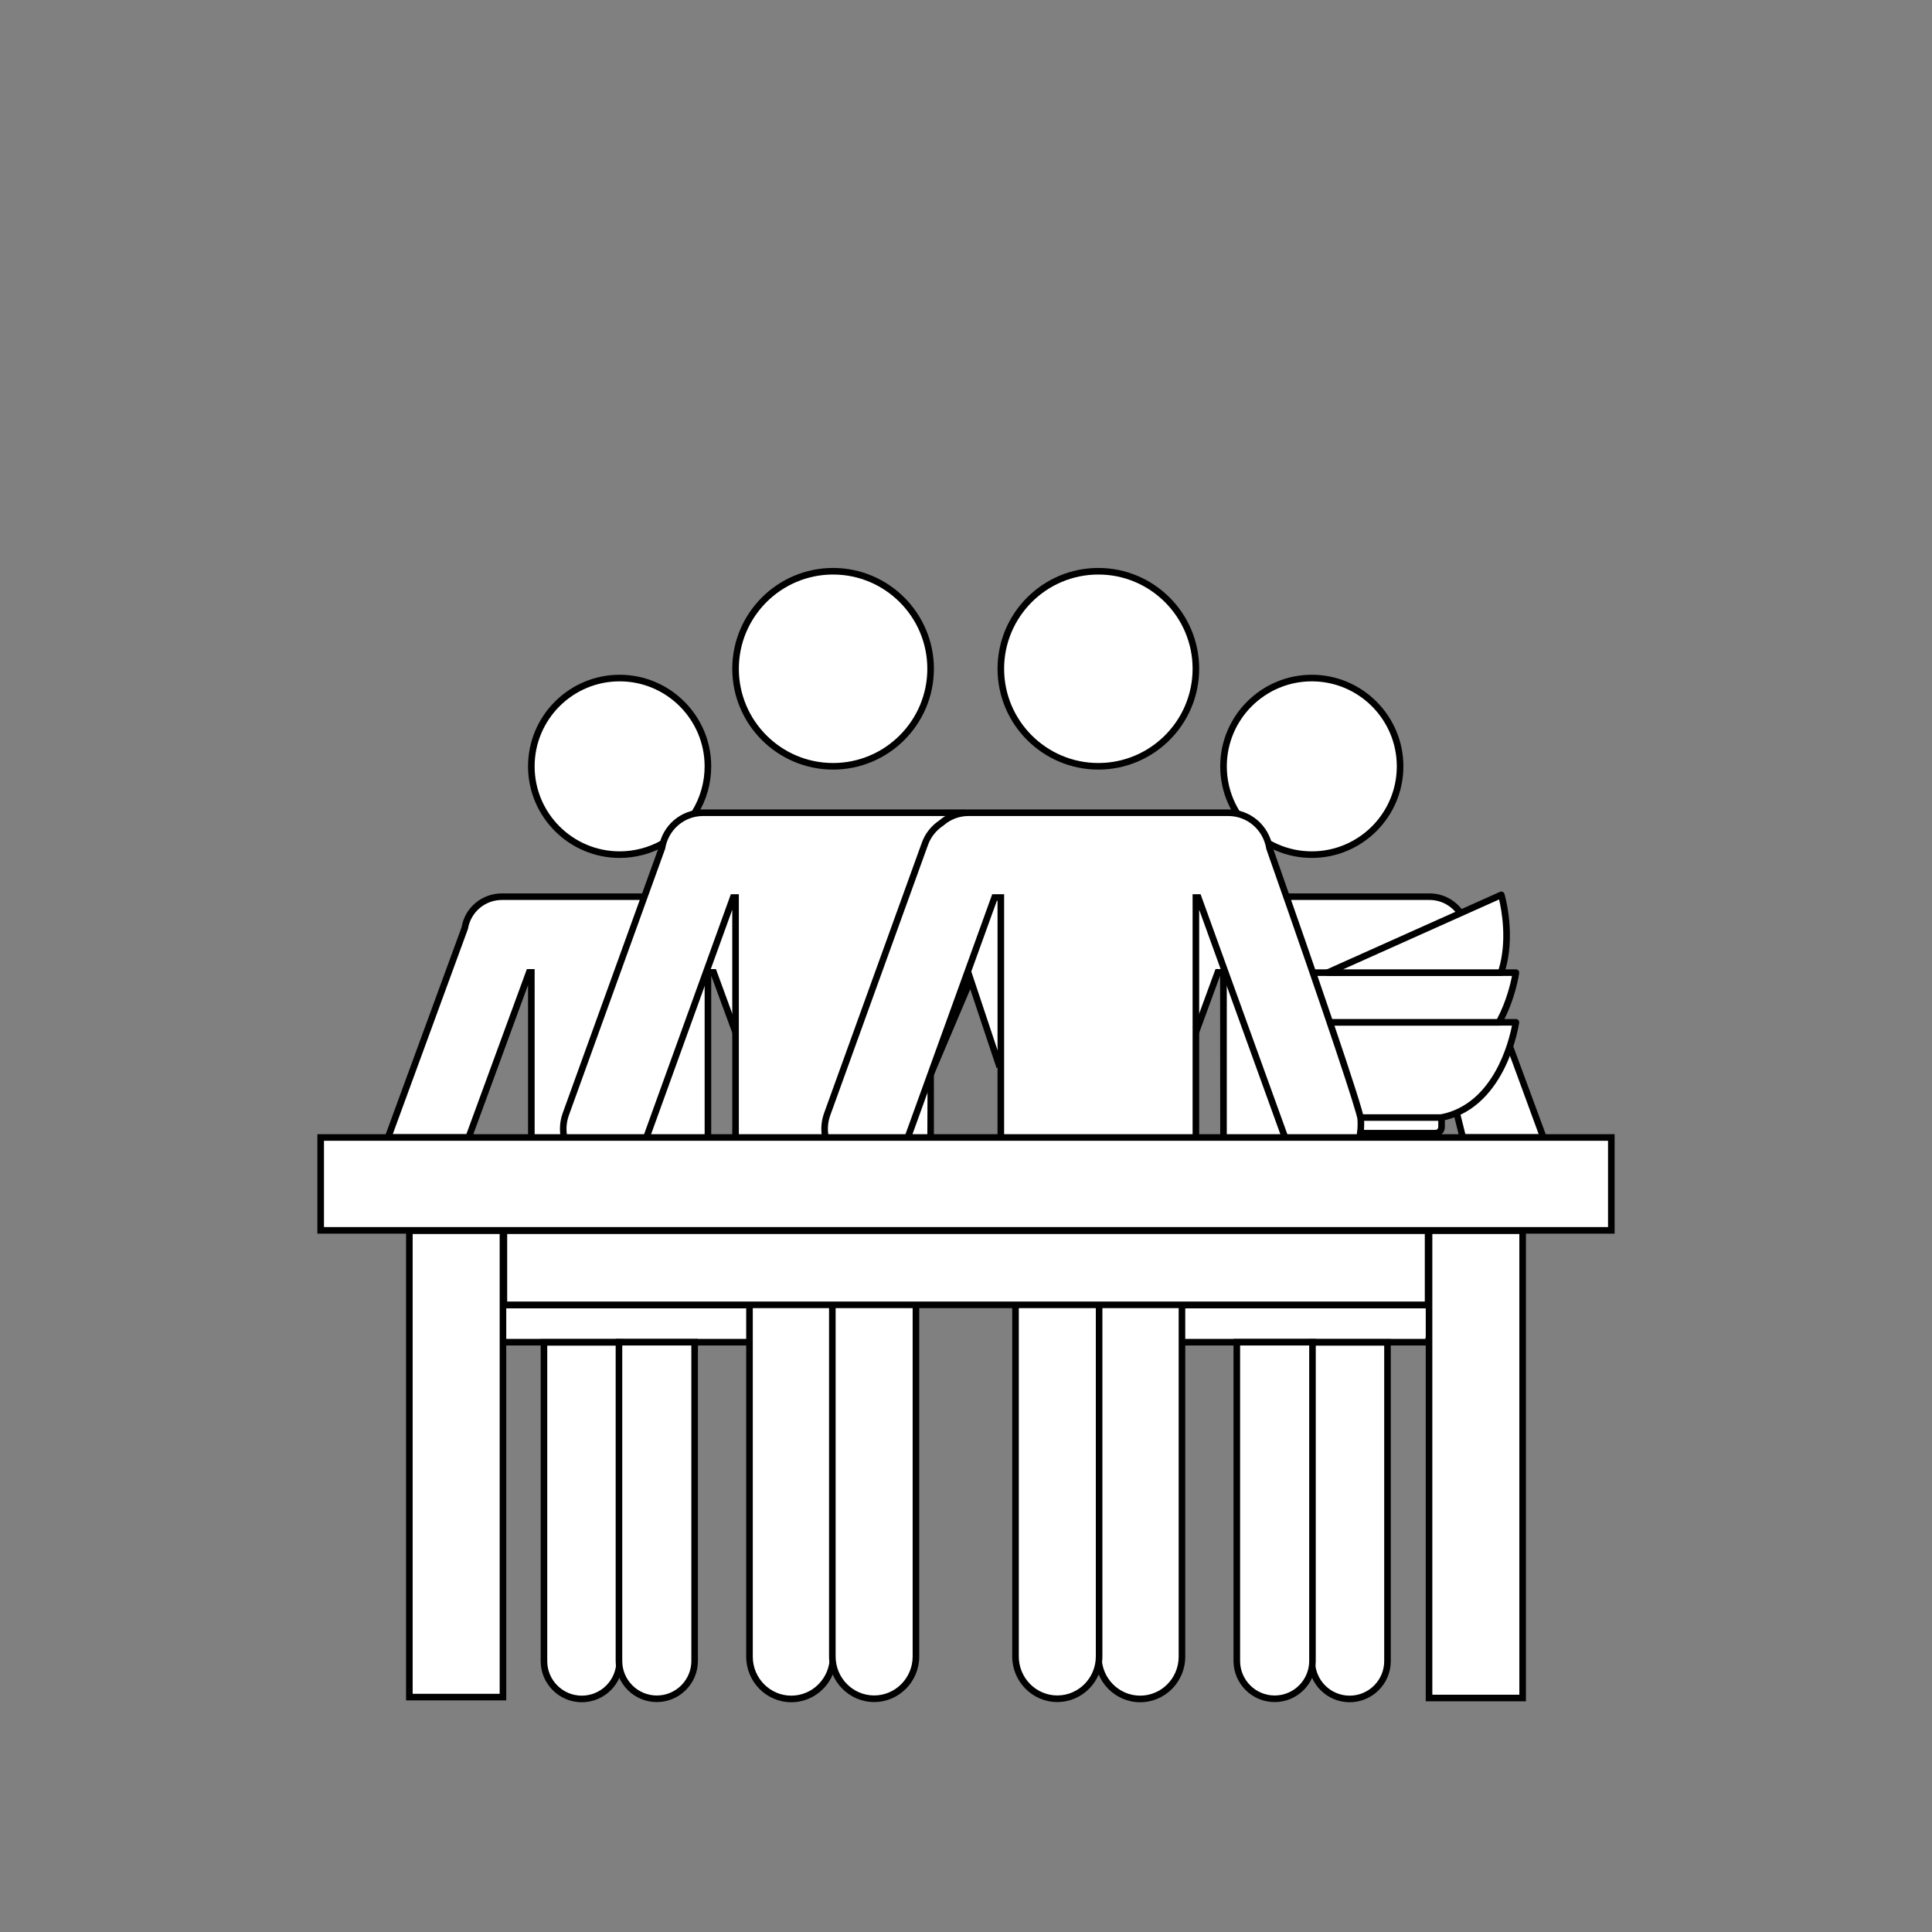 <?xml version="1.0" encoding="UTF-8"?>
<svg id="Ebene_1" data-name="Ebene 1" xmlns="http://www.w3.org/2000/svg" viewBox="0 0 208 208">
  <rect x="0" y="0" width="208" height="208" fill="#808080" stroke="none"/>
  <defs>
    <style>
      .cls-1 {
        fill: #000;
      }

      .cls-1, .cls-2 {
        stroke-width: 0px;
      }

      .cls-2 {
        fill: #fff;
      }
    </style>
  </defs>
  <g id="Mit_Freunden" data-name="Mit Freunden">
    <g>
      <g>
        <path class="cls-2" d="M131.725,82.505c0-5.215,4.291-9.505,9.505-9.505,5.25,0,9.505,4.256,9.505,9.505,0,5.215-4.291,9.505-9.505,9.505s-9.505-4.291-9.505-9.505Z"/>
        <path class="cls-1" d="M141.23,92.365c-5.437,0-9.86-4.423-9.86-9.86s4.424-9.86,9.86-9.86,9.859,4.423,9.859,9.86-4.423,9.86-9.859,9.86ZM141.23,73.354c-5.046,0-9.151,4.105-9.151,9.151s4.105,9.151,9.151,9.151,9.15-4.105,9.15-9.151-4.104-9.151-9.15-9.151Z"/>
      </g>
      <g>
        <path class="cls-2" d="M127.25,144.5h26.5c.25-1.333.5-2.667.75-4h-28c.25,1.333.5,2.667.75,4Z"/>
        <path class="cls-1" d="M154.044,144.854h-27.088l-.883-4.709h28.854l-.883,4.709ZM127.544,144.146h25.912l.617-3.291h-27.146l.617,3.291Z"/>
      </g>
      <g>
        <path class="cls-2" d="M131.725,122.5v-17.815h-.614l-2.361,6.439c-2.234-12.419-1.606-16.123-.25-16.624,1.164-.43,2.791,1.525,7,2,1.277.144,2.355.103,3.108.037h15.296c.437,0,.857.069,1.25.196,1.165.378,1.833,1.203,2.094,1.568l5.316,14.341,3.6,9.82h-8.678c-.329-1.321-.658-2.641-.987-3.962l-2,1v3c-7.592,0-15.184,0-22.775,0Z"/>
        <path class="cls-1" d="M154.854,122.854h-23.484l-.012-17.815-2.726,7.435-.231-1.287c-2.574-14.312-1.246-16.567-.024-17.019.659-.243,1.348.076,2.303.52,1.094.508,2.592,1.204,4.86,1.46,1.002.113,2.023.125,3.036.036h15.328c.465-.001.923.071,1.359.213,1.139.369,1.864,1.127,2.272,1.698l.044.083,9.093,24.638h-9.462l-.948-3.802-1.408.704v3.136ZM132.079,122.146h22.066v-2.864l2.592-1.296,1.027,4.122h7.894l-3.427-9.343-5.299-14.295c-.351-.479-.957-1.097-1.888-1.399-.366-.119-.75-.179-1.141-.179h-15.297c-1.031.091-2.1.078-3.147-.04-2.383-.269-3.941-.993-5.079-1.522-.798-.371-1.378-.64-1.758-.498-.827.305-1.86,2.679.248,14.933l1.993-5.436h1.215v17.815Z"/>
      </g>
      <g>
        <path class="cls-2" d="M149.378,144.517h-8.148v34.319c0,2.25,1.824,4.074,4.074,4.074s4.074-1.824,4.074-4.074v-34.319Z"/>
        <path class="cls-1" d="M145.304,183.264c-2.441,0-4.428-1.986-4.428-4.428v-34.674h8.856v34.674c0,2.441-1.986,4.428-4.429,4.428ZM141.585,144.871v33.965c0,2.051,1.668,3.719,3.719,3.719s3.72-1.668,3.72-3.719v-33.965h-7.438Z"/>
      </g>
      <g>
        <path class="cls-2" d="M141.303,144.499h-8.148v34.319c0,2.25,1.824,4.074,4.074,4.074s4.074-1.824,4.074-4.074v-34.319Z"/>
        <path class="cls-1" d="M137.229,183.246c-2.442,0-4.429-1.986-4.429-4.429v-34.673h8.856v34.673c0,2.442-1.986,4.429-4.428,4.429ZM133.51,144.854v33.964c0,2.051,1.669,3.72,3.72,3.72s3.719-1.669,3.719-3.72v-33.964h-7.438Z"/>
      </g>
    </g>
    <g>
      <g>
        <path class="cls-2" d="M74.799,87.5c.898-1.451,1.417-3.163,1.417-4.995,0-5.25-4.256-9.505-9.505-9.505s-9.505,4.256-9.505,9.505,4.256,9.505,9.505,9.505c1.694,0,3.284-.443,4.661-1.22"/>
        <path class="cls-1" d="M66.71,92.365c-5.437,0-9.86-4.423-9.86-9.86s4.423-9.86,9.86-9.86,9.86,4.423,9.86,9.86c0,1.835-.508,3.627-1.47,5.182l-.603-.373c.892-1.442,1.363-3.105,1.363-4.809,0-5.046-4.105-9.151-9.151-9.151s-9.151,4.105-9.151,9.151,4.105,9.151,9.151,9.151c1.574,0,3.125-.406,4.487-1.173l.348.617c-1.467.828-3.14,1.265-4.835,1.265Z"/>
      </g>
      <g>
        <path class="cls-2" d="M80.69,144.5h-26.542c-.549-1.333-1.099-2.667-1.648-4h30c-.603,1.333-1.206,2.667-1.81,4Z"/>
        <path class="cls-1" d="M80.919,144.854h-27.008l-1.94-4.709h31.079l-2.13,4.709ZM54.386,144.146h26.076l1.489-3.291h-28.921l1.356,3.291Z"/>
      </g>
      <g>
        <path class="cls-2" d="M76.216,122.5v-17.815h.614l2.361,6.439c3.076-12.261,2.662-16.009,1.31-16.624-1.235-.562-3.152,1.534-8,2-1.303.125-2.4.092-3.167.037h-15.296c-2.023,0-3.69,1.479-4.007,3.413l-8.254,22.512h8.678s6.518-17.777,6.518-17.777h.234v17.815h19.011Z"/>
        <path class="cls-1" d="M76.57,122.854h-19.72v-16.812l-6.15,16.774h-9.433l8.429-22.989c.335-2.085,2.168-3.645,4.34-3.645h15.296c1.062.076,2.106.062,3.134-.035,2.594-.249,4.322-.971,5.583-1.498,1.1-.459,1.895-.792,2.597-.473,1.218.554,2.428,2.923-1.112,17.033l-.28,1.117-2.684-7.288v17.815ZM57.56,122.146h18.302v-17.815h1.216l2.047,5.585c2.979-12.226,2.062-14.713,1.229-15.092-.419-.191-1.061.076-2.03.481-1.304.544-3.088,1.289-5.789,1.548-1.066.103-2.152.116-3.227.038h-15.271c-1.823,0-3.361,1.311-3.658,3.117l-8.096,22.1h7.923l6.518-17.777h.836v17.815Z"/>
      </g>
      <g>
        <path class="cls-2" d="M58.563,144.517h8.148v34.319c0,2.25-1.824,4.074-4.074,4.074s-4.074-1.824-4.074-4.074v-34.319Z"/>
        <path class="cls-1" d="M62.637,183.264c-2.441,0-4.428-1.986-4.428-4.428v-34.674h8.856v34.674c0,2.441-1.987,4.428-4.428,4.428ZM58.917,144.871v33.965c0,2.051,1.668,3.719,3.719,3.719s3.719-1.668,3.719-3.719v-33.965h-7.438Z"/>
      </g>
      <g>
        <path class="cls-2" d="M66.637,144.499h8.148v34.319c0,2.25-1.824,4.074-4.074,4.074s-4.074-1.824-4.074-4.074v-34.319Z"/>
        <path class="cls-1" d="M70.711,183.246c-2.441,0-4.428-1.986-4.428-4.429v-34.673s8.856,0,8.856,0v34.673c0,2.442-1.987,4.429-4.428,4.429ZM66.992,144.854v33.964c0,2.051,1.669,3.72,3.72,3.72s3.719-1.669,3.719-3.72v-33.964h-7.439Z"/>
      </g>
    </g>
    <g>
      <g>
        <g>
          <path class="cls-2" d="M163.199,110.061s-1.189,8.896-8,10.253v1.034c0,.36-.292.652-.652.652h-7.656c-.36,0-.652-.292-.652-.652v-1.034c-6.811-1.358-8-10.253-8-10.253h24.96Z"/>
          <path class="cls-1" d="M154.548,122.354h-7.656c-.555,0-1.007-.451-1.007-1.006v-.748c-6.729-1.578-7.984-10.402-7.997-10.492-.013-.102.018-.203.085-.28s.164-.121.267-.121h24.96c.103,0,.199.044.267.121s.098.179.085.28c-.013.09-1.269,8.914-7.997,10.492v.748c0,.555-.451,1.006-1.006,1.006ZM138.66,110.416c.332,1.72,1.98,8.421,7.648,9.551.166.033.285.179.285.348v1.034c0,.164.134.297.298.297h7.656c.164,0,.297-.133.297-.297v-1.034c0-.169.119-.314.285-.348,5.668-1.13,7.316-7.831,7.648-9.551h-24.118ZM163.199,110.416h.009-.009Z"/>
        </g>
        <path class="cls-1" d="M155.199,120.669h-8.96c-.195,0-.354-.159-.354-.354s.159-.354.354-.354h8.96c.195,0,.354.159.354.354s-.159.354-.354.354Z"/>
      </g>
      <g>
        <path class="cls-2" d="M163.201,104.714s-.36,2.698-1.822,5.349h-21.319c-1.462-2.651-1.822-5.349-1.822-5.349h24.963Z"/>
        <path class="cls-1" d="M161.379,110.418h-21.318c-.129,0-.248-.07-.311-.184-1.478-2.679-1.848-5.361-1.863-5.474-.013-.102.018-.204.085-.28s.164-.121.267-.121h24.963c.103,0,.199.044.267.121s.098.179.085.28c-.016.113-.387,2.795-1.863,5.474-.062.113-.182.184-.311.184ZM140.271,109.709h20.896c1.017-1.913,1.46-3.83,1.613-4.641h-24.123c.154.812.598,2.731,1.613,4.641Z"/>
      </g>
      <g>
        <path class="cls-2" d="M161.605,104.713h-18.668l18.694-8.373s1.302,4.399-.026,8.373Z"/>
        <path class="cls-1" d="M161.604,105.067h-18.667c-.167,0-.312-.117-.347-.28-.035-.164.049-.329.202-.397l18.693-8.373c.092-.042.198-.042.293.001.093.042.162.123.191.221.055.184,1.317,4.552-.03,8.586-.048.145-.184.242-.336.242ZM144.596,104.359h16.75c.94-3.078.311-6.401.046-7.523l-16.796,7.523Z"/>
      </g>
    </g>
    <g>
      <g>
        <circle class="cls-2" cx="89.69" cy="72" r="10.5"/>
        <path class="cls-1" d="M89.69,82.854c-5.985,0-10.854-4.87-10.854-10.854s4.87-10.854,10.854-10.854,10.854,4.87,10.854,10.854-4.87,10.854-10.854,10.854ZM89.69,61.854c-5.594,0-10.146,4.551-10.146,10.146s4.551,10.146,10.146,10.146,10.146-4.551,10.146-10.146-4.551-10.146-10.146-10.146Z"/>
      </g>
      <g>
        <path class="cls-2" d="M100.19,115.666v7.334h-21v-26.371h-.258l-9.533,26.371h-8.524c-.32-.953-.332-2.019.036-3.038l10.352-28.638c.351-2.166,2.191-3.824,4.426-3.824h28c1.95,3.125,3.563,5.845,4.81,8,3.662,6.331,4.962,9.159,6,12,.452,1.236.782,2.279,1,3-2.667,1.333-5.333,2.667-8,4l-3-9c-1.437,3.389-2.873,6.777-4.31,10.166Z"/>
        <path class="cls-1" d="M100.545,123.354h-21.709v-25.418l-9.188,25.418h-9.027l-.081-.242c-.355-1.058-.341-2.22.039-3.271l10.353-28.639c.37-2.324,2.378-4.058,4.759-4.058h28.196l.104.167c1.645,2.635,3.265,5.33,4.815,8.01,3.681,6.362,4.996,9.238,6.026,12.055.361.989.7,2.005,1.006,3.02l.087.286-8.633,4.316-2.833-8.499-3.916,9.237v7.616ZM79.545,122.646h20.291l.028-7.118,4.675-11.029,3.167,9.501,7.367-3.683c-.279-.907-.584-1.812-.907-2.695-1.016-2.781-2.319-5.627-5.974-11.945-1.514-2.616-3.095-5.248-4.7-7.823h-27.803c-2.031,0-3.746,1.483-4.077,3.526l-10.369,28.702c-.297.822-.333,1.724-.106,2.563h8.013l9.533-26.372h.861v26.372Z"/>
      </g>
      <g>
        <path class="cls-2" d="M80.69,140.02h9v38.338c0,2.513-2.015,4.551-4.5,4.551s-4.5-2.037-4.5-4.551v-38.338Z"/>
        <path class="cls-1" d="M85.19,183.264c-2.677,0-4.854-2.2-4.854-4.905v-38.692h9.709v38.692c0,2.705-2.178,4.905-4.854,4.905ZM81.045,140.375v37.983c0,2.313,1.859,4.196,4.146,4.196s4.146-1.883,4.146-4.196v-37.983h-8.291Z"/>
      </g>
      <g>
        <path class="cls-2" d="M89.61,140h9v38.338c0,2.513-2.015,4.551-4.5,4.551s-4.5-2.037-4.5-4.551v-38.338Z"/>
        <path class="cls-1" d="M94.11,183.243c-2.677,0-4.854-2.2-4.854-4.905v-38.692h9.709v38.692c0,2.705-2.178,4.905-4.854,4.905ZM89.964,140.354v37.983c0,2.313,1.859,4.196,4.146,4.196s4.146-1.883,4.146-4.196v-37.983h-8.291Z"/>
      </g>
    </g>
    <g>
      <g>
        <circle class="cls-2" cx="118.25" cy="72" r="10.5"/>
        <path class="cls-1" d="M118.25,82.854c-5.985,0-10.854-4.87-10.854-10.854s4.869-10.854,10.854-10.854,10.854,4.87,10.854,10.854-4.869,10.854-10.854,10.854ZM118.25,61.854c-5.595,0-10.146,4.551-10.146,10.146s4.551,10.146,10.146,10.146,10.146-4.551,10.146-10.146-4.551-10.146-10.146-10.146Z"/>
      </g>
      <g>
        <path class="cls-2" d="M136.676,91.324c-.351-2.166-2.191-3.824-4.426-3.824h-28c-1.115,0-2.123.427-2.909,1.108-.78.519-1.416,1.274-1.762,2.231l-10.527,29.122c-.368,1.019-.356,2.085-.036,3.038h8.524s9.533-26.371,9.533-26.371h.678v26.371h21v-26.371h.258l9.533,26.371h7.699c.102-.36.218-.874.26-1.5,0,0,.034-.493,0-1-.063-.948-4.098-12.91-9.824-29.176Z"/>
        <path class="cls-1" d="M146.508,123.354h-8.216l-.084-.234-9.104-25.183v25.417h-21.709v-26.372h-.074l-9.534,26.372h-9.027l-.081-.242c-.355-1.058-.341-2.22.04-3.271l10.527-29.123c.356-.984,1.013-1.816,1.899-2.406.853-.743,1.969-1.168,3.105-1.168h28c2.371,0,4.372,1.718,4.771,4.09,4.488,12.755,9.753,28.056,9.832,29.241.035.524,0,1.026,0,1.048-.036.528-.128,1.058-.273,1.571l-.072.259ZM138.79,122.646h7.176c.093-.386.153-.777.181-1.17,0-.005.032-.477,0-.952-.049-.728-3.138-10.139-9.804-29.082l-.016-.061c-.331-2.043-2.045-3.526-4.077-3.526h-28c-.98,0-1.906.353-2.677,1.021-.795.532-1.357,1.244-1.661,2.084l-10.527,29.122c-.297.822-.333,1.724-.107,2.563h8.013l9.533-26.372h1.281v26.372h20.291v-26.372h.861l.084.234,9.449,26.138Z"/>
      </g>
      <g>
        <path class="cls-2" d="M127.25,140.02h-9v38.338c0,2.513,2.015,4.551,4.5,4.551s4.5-2.037,4.5-4.551v-38.338Z"/>
        <path class="cls-1" d="M122.75,183.264c-2.677,0-4.854-2.2-4.854-4.905v-38.692h9.709v38.692c0,2.705-2.178,4.905-4.854,4.905ZM118.604,140.375v37.983c0,2.313,1.859,4.196,4.146,4.196s4.146-1.883,4.146-4.196v-37.983h-8.291Z"/>
      </g>
      <g>
        <path class="cls-2" d="M118.331,140h-9v38.338c0,2.513,2.015,4.551,4.5,4.551s4.5-2.037,4.5-4.551v-38.338Z"/>
        <path class="cls-1" d="M113.83,183.243c-2.677,0-4.854-2.2-4.854-4.905v-38.692h9.709v38.692c0,2.705-2.178,4.905-4.854,4.905ZM109.685,140.354v37.983c0,2.313,1.859,4.196,4.146,4.196s4.146-1.883,4.146-4.196v-37.983h-8.291Z"/>
      </g>
    </g>
    <g>
      <g>
        <rect class="cls-2" x="54.25" y="132.49" width="99.5" height="7.99"/>
        <path class="cls-1" d="M154.104,140.834H53.896v-8.698h100.209v8.698ZM54.604,140.125h98.791v-7.28H54.604v7.28Z"/>
      </g>
      <g>
        <rect class="cls-2" x="34.525" y="122.462" width="138.95" height="10"/>
        <path class="cls-1" d="M173.83,132.816H34.17v-10.709h139.66v10.709ZM34.879,132.107h138.242v-9.291H34.879v9.291Z"/>
      </g>
      <g>
        <rect class="cls-2" x="24.005" y="152.567" width="50.21" height="10.076" transform="translate(206.715 108.495) rotate(90)"/>
        <path class="cls-1" d="M54.503,183.064h-10.785v-50.919h10.785v50.919ZM44.427,182.355h9.367v-49.501h-9.367v49.501Z"/>
      </g>
      <g>
        <rect class="cls-2" x="133.736" y="152.616" width="50.307" height="10.076" transform="translate(316.543 -1.236) rotate(90)"/>
        <path class="cls-1" d="M164.282,183.162h-10.785v-51.017h10.785v51.017ZM154.206,182.453h9.367v-49.599h-9.367v49.599Z"/>
      </g>
    </g>
  </g>
</svg>